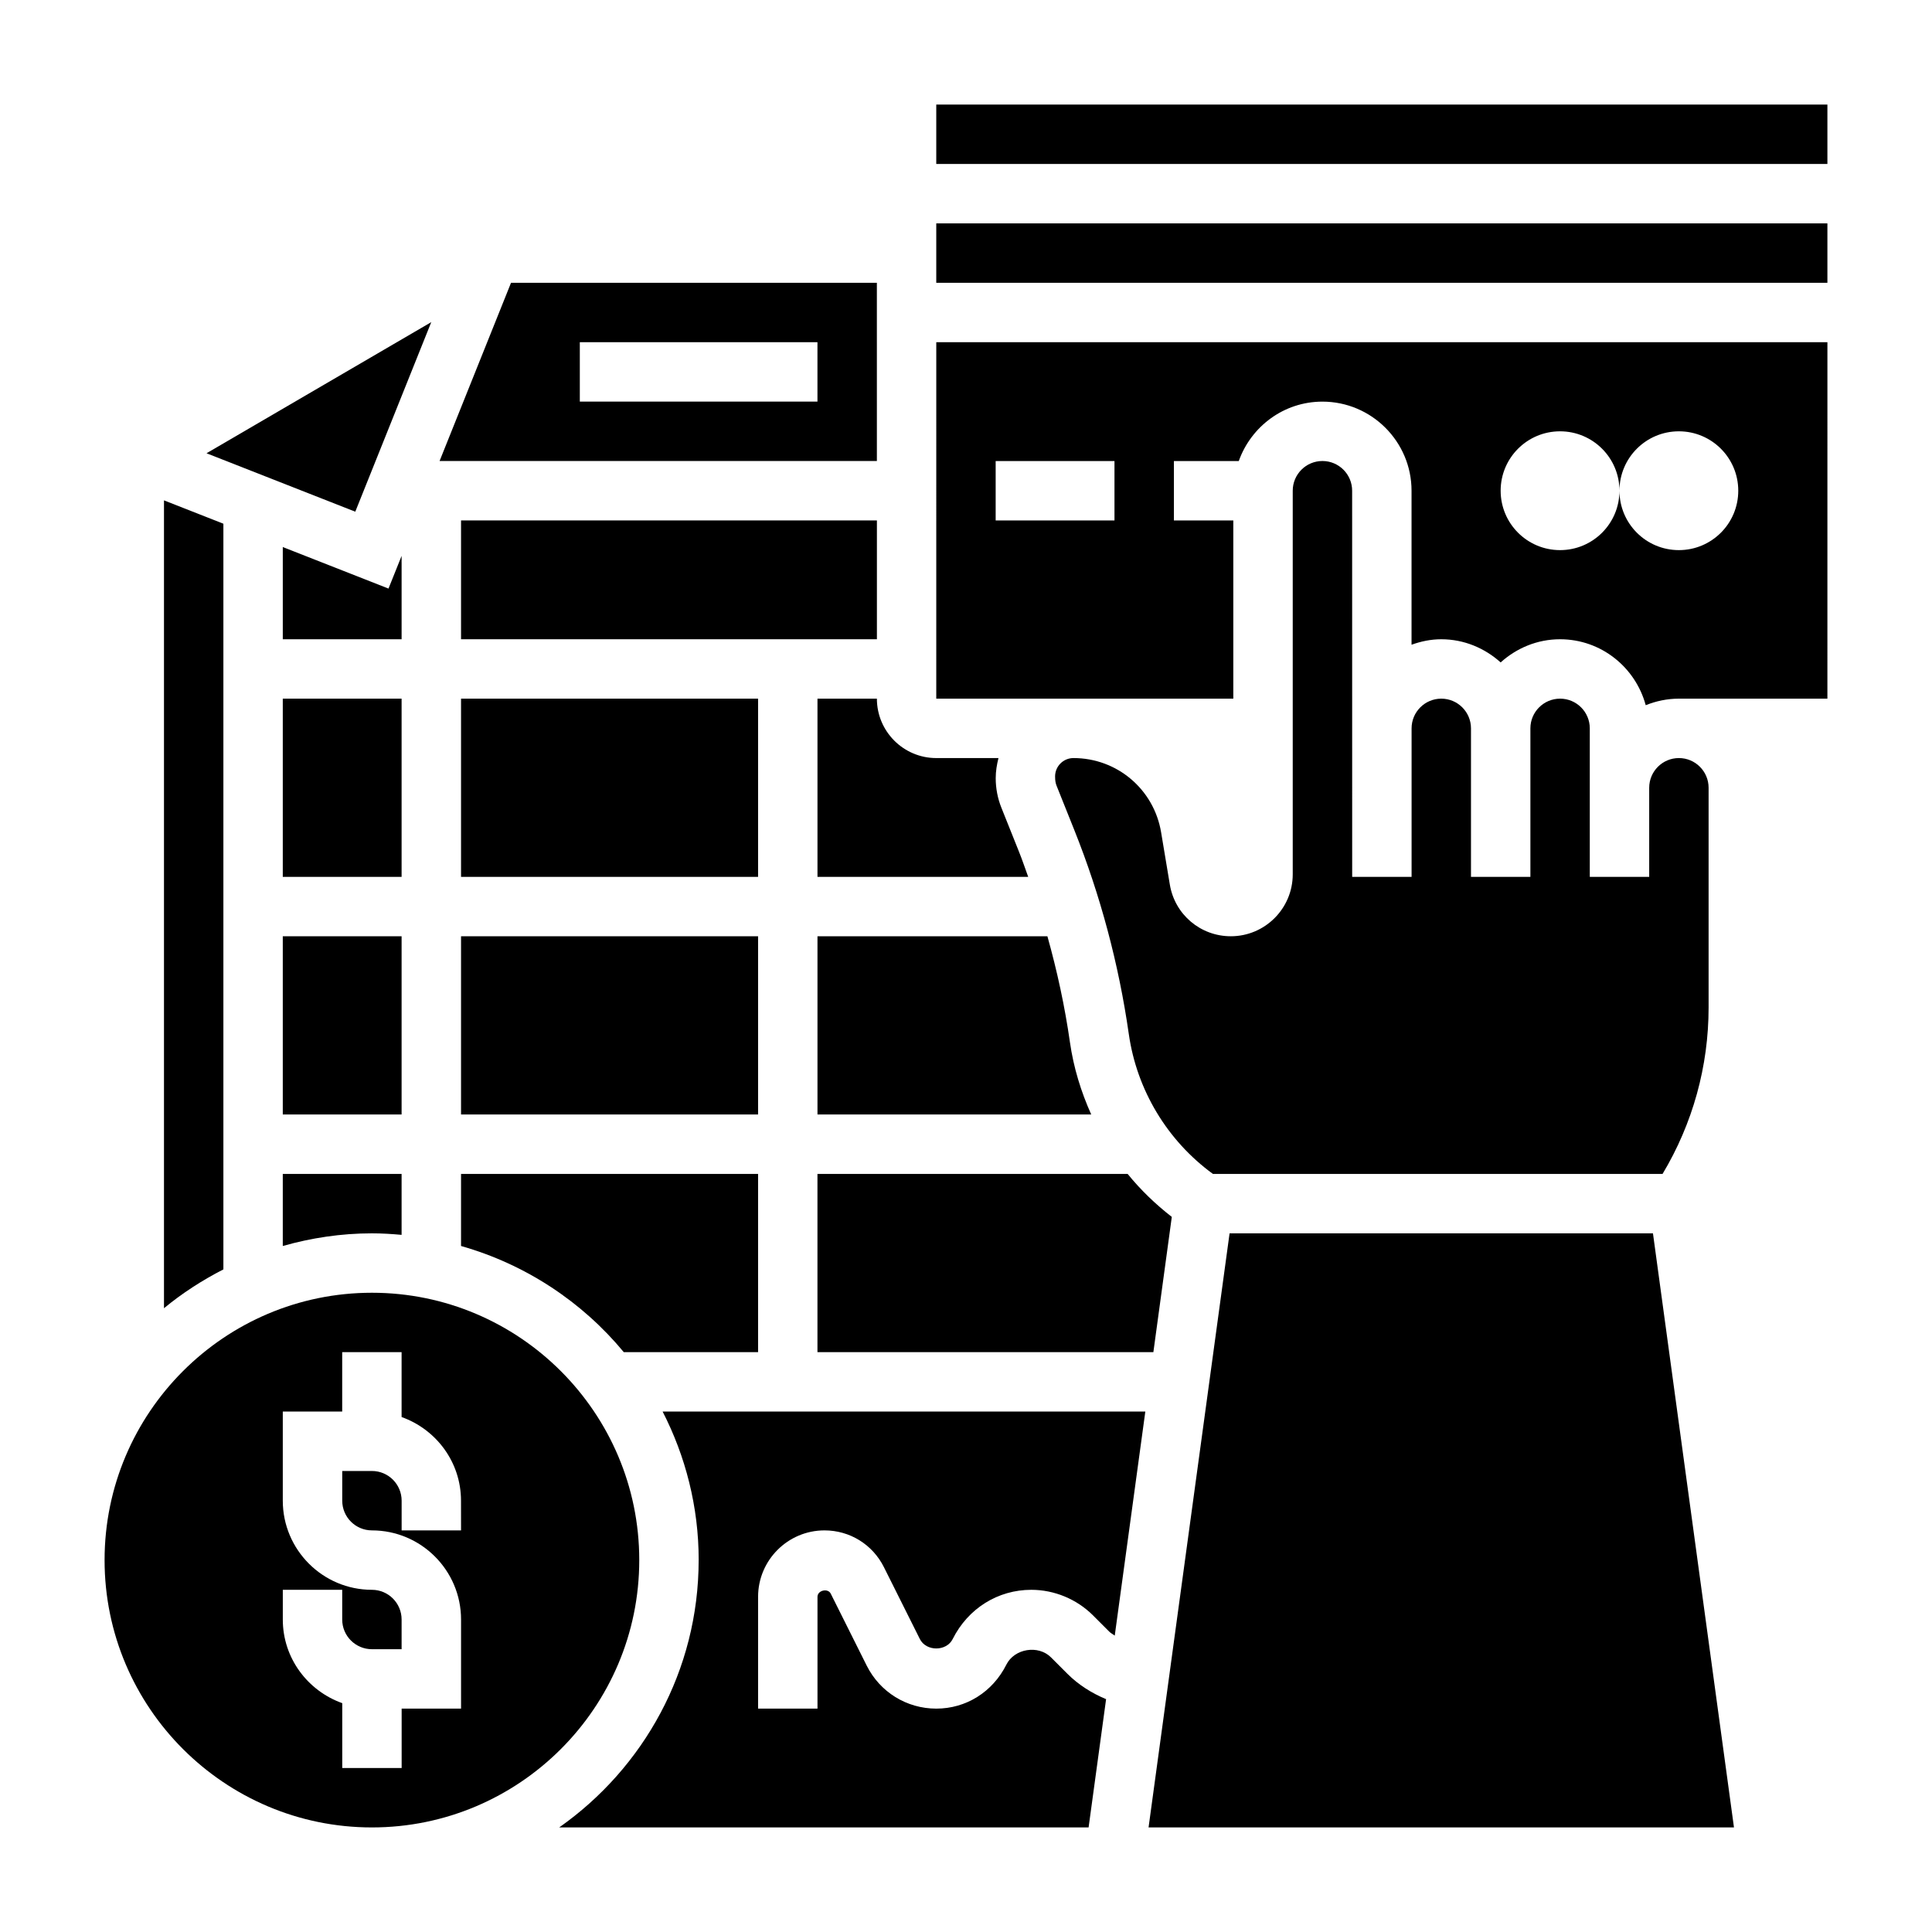<?xml version="1.0" encoding="UTF-8"?>
<!-- Uploaded to: SVG Repo, www.svgrepo.com, Generator: SVG Repo Mixer Tools -->
<svg fill="#000000" width="800px" height="800px" version="1.1" viewBox="144 144 512 512" xmlns="http://www.w3.org/2000/svg">
 <g>
  <path d="m258.29 229.37-59.559 34.75 39.422 15.484z"/>
  <path d="m376.38 218.94h-96.953l-18.934 47.23 115.89 0.004zm-15.746 31.488h-62.977v-15.742h62.977z"/>
  <path d="m218.94 474.2c7.519-2.133 15.422-3.352 23.617-3.352 2.66 0 5.273 0.164 7.871 0.402v-16.148h-31.488z"/>
  <path d="m218.94 392.12h31.488v47.23h-31.488z"/>
  <path d="m266.18 281.92h110.21v31.488h-110.21z"/>
  <path d="m266.18 474.2c17.098 4.856 32.086 14.785 43.129 28.133l35.59 0.004v-47.23l-78.719-0.004z"/>
  <path d="m266.18 329.15h78.719v47.23h-78.719z"/>
  <path d="m360.64 392.12v47.23h72.547c-2.715-6.039-4.684-12.438-5.637-19.113-1.355-9.5-3.394-18.895-5.977-28.117z"/>
  <path d="m266.18 392.12h78.719v47.23h-78.719z"/>
  <path d="m218.94 329.15h31.488v47.23h-31.488z"/>
  <path d="m454.54 466.49c-4.344-3.371-8.281-7.172-11.707-11.391h-82.199v47.23h89.023z"/>
  <path d="m360.64 329.15v47.23h55.844c-0.812-2.227-1.559-4.473-2.441-6.668l-4.668-11.668c-0.996-2.496-1.5-5.137-1.5-7.82 0-1.859 0.301-3.621 0.73-5.328h-16.477c-8.684 0-15.742-7.062-15.742-15.742z"/>
  <path d="m392.12 329.15h78.719v-47.23h-15.742v-15.742h17.191c3.258-9.141 11.918-15.742 22.168-15.742 13.02 0 23.617 10.598 23.617 23.617v40.809c2.473-0.887 5.102-1.453 7.871-1.453 6.07 0 11.555 2.371 15.742 6.141 4.188-3.777 9.676-6.141 15.742-6.141 10.887 0 19.988 7.438 22.703 17.477 2.731-1.094 5.68-1.734 8.789-1.734h39.359l0.004-94.461h-236.16zm165.31-70.848c8.699 0 15.742 7.047 15.742 15.742 0-8.699 7.047-15.742 15.742-15.742 8.699 0 15.742 7.047 15.742 15.742 0 8.699-7.047 15.742-15.742 15.742-8.699 0-15.742-7.047-15.742-15.742 0 8.699-7.047 15.742-15.742 15.742-8.699 0-15.742-7.047-15.742-15.742 0-8.695 7.047-15.742 15.742-15.742zm-149.57 7.875h31.488v15.742h-31.488z"/>
  <path d="m392.12 171.71h236.16v15.742h-236.16z"/>
  <path d="m454.02 378.43-2.312-13.848c-1.898-11.406-11.668-19.688-23.23-19.688-2.684 0-4.867 2.18-4.867 4.863 0 1.141 0.133 1.801 0.387 2.457l4.668 11.66c6.949 17.359 11.816 35.582 14.477 54.145 2.125 14.887 10.211 28.277 22.301 37.086h119.15c7.996-13.34 12.203-28.508 12.203-44.125v-58.215c0-4.344-3.527-7.871-7.871-7.871s-7.871 3.527-7.871 7.871v23.617h-15.742v-39.359c0-4.344-3.527-7.871-7.871-7.871s-7.871 3.527-7.871 7.871v39.359h-15.742v-39.359c0-4.344-3.527-7.871-7.871-7.871s-7.871 3.527-7.871 7.871v39.359h-15.742l-0.012-102.34c0-4.344-3.527-7.871-7.871-7.871s-7.871 3.527-7.871 7.871v101.68c-0.004 9.035-7.363 16.395-16.402 16.395-8.043 0-14.844-5.754-16.168-13.695z"/>
  <path d="m392.12 203.2h236.16v15.742h-236.16z"/>
  <path d="m203.2 282.79-15.742-6.188v214.09c4.824-3.992 10.125-7.406 15.742-10.289z"/>
  <path d="m469.85 470.85-21.469 157.44h155.14l-21.469-157.44z"/>
  <path d="m250.43 291.31-3.473 8.668-28.016-11.004v24.434h31.488z"/>
  <path d="m313.41 557.44c0-39.07-31.781-70.848-70.848-70.848-39.07 0-70.848 31.781-70.848 70.848 0 39.07 31.781 70.848 70.848 70.848 39.066 0.004 70.848-31.777 70.848-70.848zm-47.23-7.871h-15.742v-7.871c0-4.344-3.527-7.871-7.871-7.871h-7.871v7.871c0 4.344 3.527 7.871 7.871 7.871 13.02 0 23.617 10.598 23.617 23.617v23.617h-15.742v15.742h-15.742v-17.191c-9.148-3.262-15.754-11.918-15.754-22.168v-7.871h15.742v7.871c0 4.344 3.527 7.871 7.871 7.871h7.871v-7.871c0-4.344-3.527-7.871-7.871-7.871-13.02 0-23.617-10.598-23.617-23.617v-23.617h15.742v-15.742h15.742v17.191c9.141 3.258 15.742 11.918 15.742 22.168z"/>
  <path d="m329.15 557.44c0 29.285-14.648 55.168-36.961 70.848h140.3l4.637-33.992c-3.793-1.582-7.328-3.801-10.25-6.723l-4.359-4.359c-3.363-3.363-9.676-2.34-11.816 1.922-3.652 7.297-10.719 11.668-18.57 11.668-7.848 0-14.918-4.367-18.438-11.383l-9.531-19.074c-0.762-1.543-3.519-0.898-3.519 0.824v29.633h-15.742v-29.629c0-9.711 7.894-17.605 17.602-17.605 6.707 0 12.73 3.731 15.734 9.723l9.539 19.074c1.66 3.32 7.047 3.328 8.699-0.008 4.09-8.148 12.016-13.043 20.824-13.043 6.086 0 12.043 2.465 16.352 6.769l4.359 4.359c0.41 0.41 0.953 0.652 1.41 1.016l8.102-59.379h-127.92c6.062 11.824 9.555 25.184 9.555 39.359z"/>
 </g>
</svg>